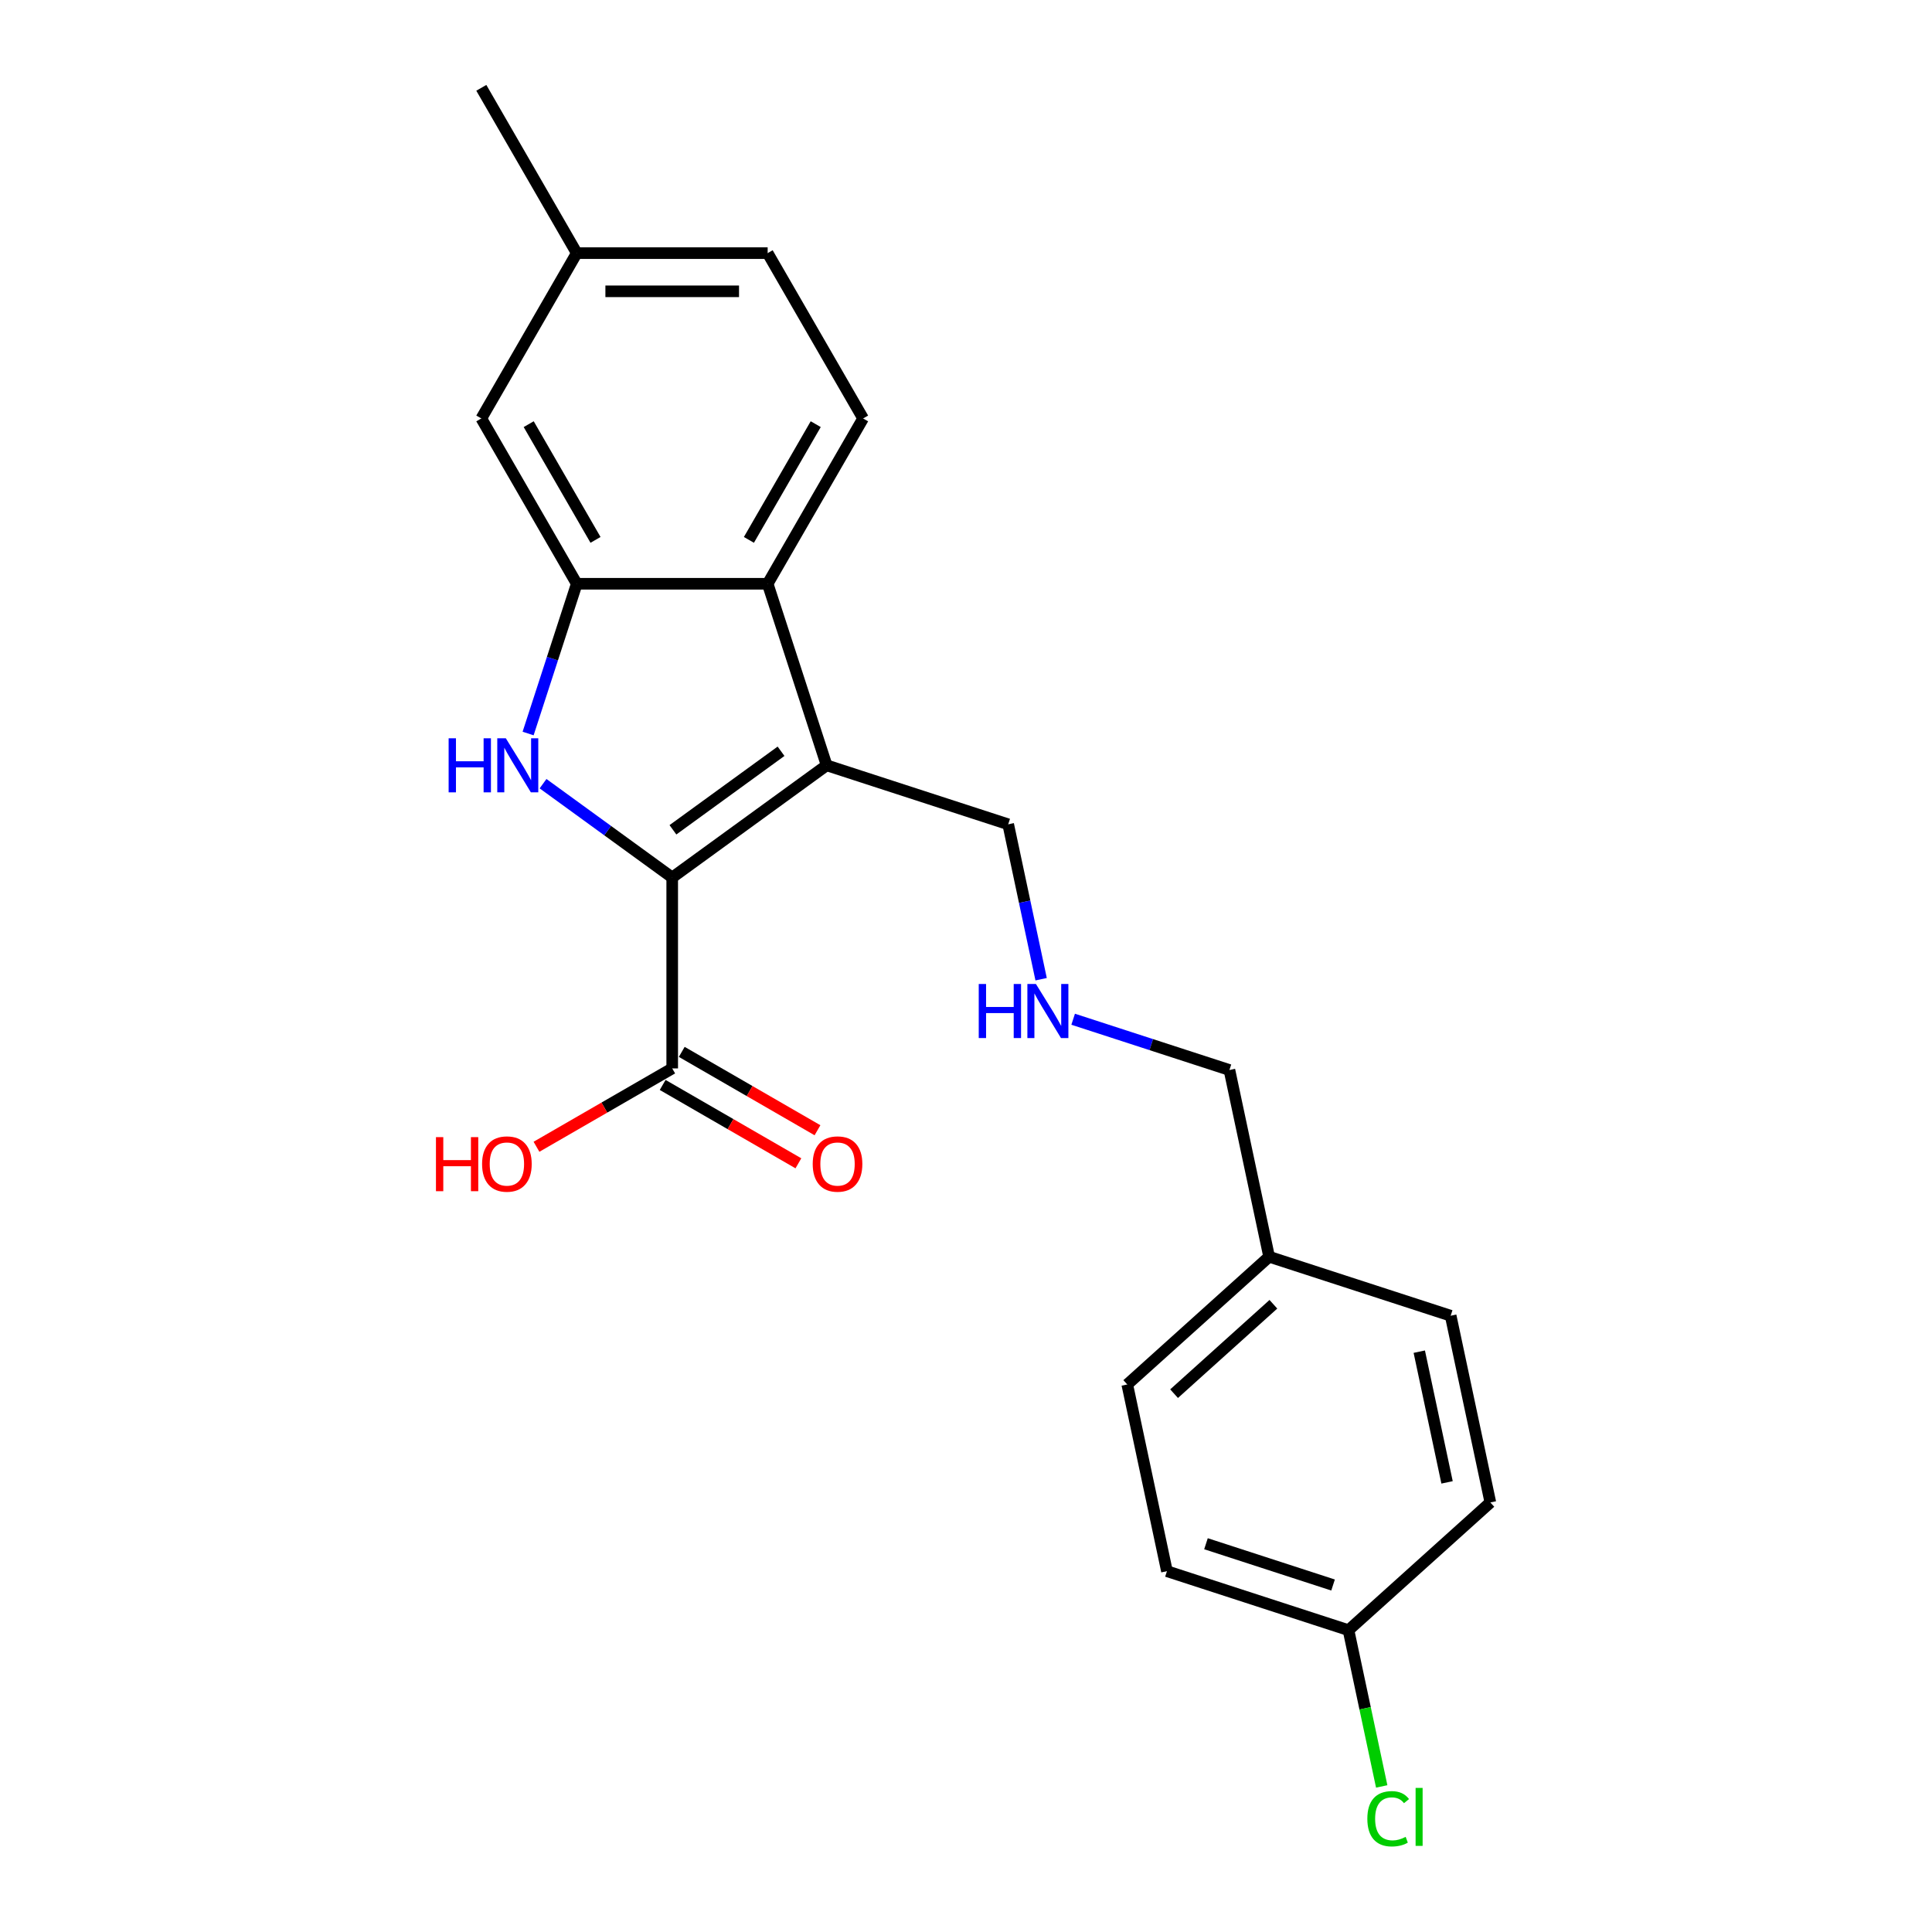<?xml version='1.0' encoding='iso-8859-1'?>
<svg version='1.1' baseProfile='full'
              xmlns='http://www.w3.org/2000/svg'
                      xmlns:rdkit='http://www.rdkit.org/xml'
                      xmlns:xlink='http://www.w3.org/1999/xlink'
                  xml:space='preserve'
width='1000px' height='1000px' viewBox='0 0 1000 1000'>
<!-- END OF HEADER -->
<rect style='opacity:1.0;fill:#FFFFFF;stroke:none' width='1000' height='1000' x='0' y='0'> </rect>
<path class='bond-0' d='M 347.935,454.203 L 427.87,396.127' style='fill:none;fill-rule:evenodd;stroke:#000000;stroke-width:6px;stroke-linecap:butt;stroke-linejoin:miter;stroke-opacity:1' />
<path class='bond-0' d='M 348.31,429.505 L 404.265,388.851' style='fill:none;fill-rule:evenodd;stroke:#000000;stroke-width:6px;stroke-linecap:butt;stroke-linejoin:miter;stroke-opacity:1' />
<path class='bond-1' d='M 347.935,454.203 L 314.509,429.917' style='fill:none;fill-rule:evenodd;stroke:#000000;stroke-width:6px;stroke-linecap:butt;stroke-linejoin:miter;stroke-opacity:1' />
<path class='bond-1' d='M 314.509,429.917 L 281.082,405.631' style='fill:none;fill-rule:evenodd;stroke:#0000FF;stroke-width:6px;stroke-linecap:butt;stroke-linejoin:miter;stroke-opacity:1' />
<path class='bond-4' d='M 347.935,454.203 L 347.935,553.008' style='fill:none;fill-rule:evenodd;stroke:#000000;stroke-width:6px;stroke-linecap:butt;stroke-linejoin:miter;stroke-opacity:1' />
<path class='bond-3' d='M 427.87,396.127 L 397.338,302.158' style='fill:none;fill-rule:evenodd;stroke:#000000;stroke-width:6px;stroke-linecap:butt;stroke-linejoin:miter;stroke-opacity:1' />
<path class='bond-8' d='M 427.87,396.127 L 521.84,426.659' style='fill:none;fill-rule:evenodd;stroke:#000000;stroke-width:6px;stroke-linecap:butt;stroke-linejoin:miter;stroke-opacity:1' />
<path class='bond-2' d='M 273.349,379.666 L 285.941,340.912' style='fill:none;fill-rule:evenodd;stroke:#0000FF;stroke-width:6px;stroke-linecap:butt;stroke-linejoin:miter;stroke-opacity:1' />
<path class='bond-2' d='M 285.941,340.912 L 298.533,302.158' style='fill:none;fill-rule:evenodd;stroke:#000000;stroke-width:6px;stroke-linecap:butt;stroke-linejoin:miter;stroke-opacity:1' />
<path class='bond-6' d='M 298.533,302.158 L 249.13,216.59' style='fill:none;fill-rule:evenodd;stroke:#000000;stroke-width:6px;stroke-linecap:butt;stroke-linejoin:miter;stroke-opacity:1' />
<path class='bond-6' d='M 308.236,279.442 L 273.654,219.545' style='fill:none;fill-rule:evenodd;stroke:#000000;stroke-width:6px;stroke-linecap:butt;stroke-linejoin:miter;stroke-opacity:1' />
<path class='bond-22' d='M 298.533,302.158 L 397.338,302.158' style='fill:none;fill-rule:evenodd;stroke:#000000;stroke-width:6px;stroke-linecap:butt;stroke-linejoin:miter;stroke-opacity:1' />
<path class='bond-5' d='M 397.338,302.158 L 446.74,216.59' style='fill:none;fill-rule:evenodd;stroke:#000000;stroke-width:6px;stroke-linecap:butt;stroke-linejoin:miter;stroke-opacity:1' />
<path class='bond-5' d='M 387.635,279.442 L 422.216,219.545' style='fill:none;fill-rule:evenodd;stroke:#000000;stroke-width:6px;stroke-linecap:butt;stroke-linejoin:miter;stroke-opacity:1' />
<path class='bond-7' d='M 342.995,561.565 L 378.122,581.845' style='fill:none;fill-rule:evenodd;stroke:#000000;stroke-width:6px;stroke-linecap:butt;stroke-linejoin:miter;stroke-opacity:1' />
<path class='bond-7' d='M 378.122,581.845 L 413.248,602.125' style='fill:none;fill-rule:evenodd;stroke:#FF0000;stroke-width:6px;stroke-linecap:butt;stroke-linejoin:miter;stroke-opacity:1' />
<path class='bond-7' d='M 352.876,544.451 L 388.002,564.732' style='fill:none;fill-rule:evenodd;stroke:#000000;stroke-width:6px;stroke-linecap:butt;stroke-linejoin:miter;stroke-opacity:1' />
<path class='bond-7' d='M 388.002,564.732 L 423.129,585.012' style='fill:none;fill-rule:evenodd;stroke:#FF0000;stroke-width:6px;stroke-linecap:butt;stroke-linejoin:miter;stroke-opacity:1' />
<path class='bond-10' d='M 347.935,553.008 L 312.809,573.288' style='fill:none;fill-rule:evenodd;stroke:#000000;stroke-width:6px;stroke-linecap:butt;stroke-linejoin:miter;stroke-opacity:1' />
<path class='bond-10' d='M 312.809,573.288 L 277.682,593.569' style='fill:none;fill-rule:evenodd;stroke:#FF0000;stroke-width:6px;stroke-linecap:butt;stroke-linejoin:miter;stroke-opacity:1' />
<path class='bond-11' d='M 446.74,216.59 L 397.338,131.022' style='fill:none;fill-rule:evenodd;stroke:#000000;stroke-width:6px;stroke-linecap:butt;stroke-linejoin:miter;stroke-opacity:1' />
<path class='bond-12' d='M 249.13,216.59 L 298.533,131.022' style='fill:none;fill-rule:evenodd;stroke:#000000;stroke-width:6px;stroke-linecap:butt;stroke-linejoin:miter;stroke-opacity:1' />
<path class='bond-9' d='M 521.84,426.659 L 530.361,466.752' style='fill:none;fill-rule:evenodd;stroke:#000000;stroke-width:6px;stroke-linecap:butt;stroke-linejoin:miter;stroke-opacity:1' />
<path class='bond-9' d='M 530.361,466.752 L 538.883,506.844' style='fill:none;fill-rule:evenodd;stroke:#0000FF;stroke-width:6px;stroke-linecap:butt;stroke-linejoin:miter;stroke-opacity:1' />
<path class='bond-20' d='M 555.464,527.556 L 595.908,540.697' style='fill:none;fill-rule:evenodd;stroke:#0000FF;stroke-width:6px;stroke-linecap:butt;stroke-linejoin:miter;stroke-opacity:1' />
<path class='bond-20' d='M 595.908,540.697 L 636.351,553.838' style='fill:none;fill-rule:evenodd;stroke:#000000;stroke-width:6px;stroke-linecap:butt;stroke-linejoin:miter;stroke-opacity:1' />
<path class='bond-23' d='M 397.338,131.022 L 298.533,131.022' style='fill:none;fill-rule:evenodd;stroke:#000000;stroke-width:6px;stroke-linecap:butt;stroke-linejoin:miter;stroke-opacity:1' />
<path class='bond-23' d='M 382.517,150.783 L 313.354,150.783' style='fill:none;fill-rule:evenodd;stroke:#000000;stroke-width:6px;stroke-linecap:butt;stroke-linejoin:miter;stroke-opacity:1' />
<path class='bond-21' d='M 298.533,131.022 L 249.13,45.455' style='fill:none;fill-rule:evenodd;stroke:#000000;stroke-width:6px;stroke-linecap:butt;stroke-linejoin:miter;stroke-opacity:1' />
<path class='bond-13' d='M 697.98,843.776 L 604.01,813.243' style='fill:none;fill-rule:evenodd;stroke:#000000;stroke-width:6px;stroke-linecap:butt;stroke-linejoin:miter;stroke-opacity:1' />
<path class='bond-13' d='M 689.991,820.402 L 624.212,799.029' style='fill:none;fill-rule:evenodd;stroke:#000000;stroke-width:6px;stroke-linecap:butt;stroke-linejoin:miter;stroke-opacity:1' />
<path class='bond-15' d='M 697.98,843.776 L 706.575,884.214' style='fill:none;fill-rule:evenodd;stroke:#000000;stroke-width:6px;stroke-linecap:butt;stroke-linejoin:miter;stroke-opacity:1' />
<path class='bond-15' d='M 706.575,884.214 L 715.171,924.652' style='fill:none;fill-rule:evenodd;stroke:#00CC00;stroke-width:6px;stroke-linecap:butt;stroke-linejoin:miter;stroke-opacity:1' />
<path class='bond-24' d='M 697.98,843.776 L 771.406,777.662' style='fill:none;fill-rule:evenodd;stroke:#000000;stroke-width:6px;stroke-linecap:butt;stroke-linejoin:miter;stroke-opacity:1' />
<path class='bond-14' d='M 656.894,650.484 L 636.351,553.838' style='fill:none;fill-rule:evenodd;stroke:#000000;stroke-width:6px;stroke-linecap:butt;stroke-linejoin:miter;stroke-opacity:1' />
<path class='bond-18' d='M 656.894,650.484 L 750.863,681.016' style='fill:none;fill-rule:evenodd;stroke:#000000;stroke-width:6px;stroke-linecap:butt;stroke-linejoin:miter;stroke-opacity:1' />
<path class='bond-19' d='M 656.894,650.484 L 583.468,716.597' style='fill:none;fill-rule:evenodd;stroke:#000000;stroke-width:6px;stroke-linecap:butt;stroke-linejoin:miter;stroke-opacity:1' />
<path class='bond-19' d='M 659.103,675.086 L 607.704,721.365' style='fill:none;fill-rule:evenodd;stroke:#000000;stroke-width:6px;stroke-linecap:butt;stroke-linejoin:miter;stroke-opacity:1' />
<path class='bond-16' d='M 771.406,777.662 L 750.863,681.016' style='fill:none;fill-rule:evenodd;stroke:#000000;stroke-width:6px;stroke-linecap:butt;stroke-linejoin:miter;stroke-opacity:1' />
<path class='bond-16' d='M 748.996,767.274 L 734.616,699.622' style='fill:none;fill-rule:evenodd;stroke:#000000;stroke-width:6px;stroke-linecap:butt;stroke-linejoin:miter;stroke-opacity:1' />
<path class='bond-17' d='M 604.01,813.243 L 583.468,716.597' style='fill:none;fill-rule:evenodd;stroke:#000000;stroke-width:6px;stroke-linecap:butt;stroke-linejoin:miter;stroke-opacity:1' />
<path  class='atom-2' d='M 232.213 382.136
L 236.007 382.136
L 236.007 394.032
L 250.314 394.032
L 250.314 382.136
L 254.108 382.136
L 254.108 410.118
L 250.314 410.118
L 250.314 397.194
L 236.007 397.194
L 236.007 410.118
L 232.213 410.118
L 232.213 382.136
' fill='#0000FF'/>
<path  class='atom-2' d='M 261.815 382.136
L 270.984 396.957
Q 271.893 398.419, 273.356 401.067
Q 274.818 403.715, 274.897 403.873
L 274.897 382.136
L 278.612 382.136
L 278.612 410.118
L 274.778 410.118
L 264.937 393.914
Q 263.791 392.017, 262.566 389.843
Q 261.38 387.669, 261.025 386.997
L 261.025 410.118
L 257.389 410.118
L 257.389 382.136
L 261.815 382.136
' fill='#0000FF'/>
<path  class='atom-8' d='M 420.658 602.49
Q 420.658 595.771, 423.978 592.016
Q 427.298 588.262, 433.503 588.262
Q 439.708 588.262, 443.028 592.016
Q 446.348 595.771, 446.348 602.49
Q 446.348 609.288, 442.988 613.161
Q 439.629 616.994, 433.503 616.994
Q 427.338 616.994, 423.978 613.161
Q 420.658 609.327, 420.658 602.49
M 433.503 613.833
Q 437.771 613.833, 440.064 610.987
Q 442.396 608.102, 442.396 602.49
Q 442.396 596.996, 440.064 594.23
Q 437.771 591.424, 433.503 591.424
Q 429.235 591.424, 426.903 594.19
Q 424.611 596.957, 424.611 602.49
Q 424.611 608.141, 426.903 610.987
Q 429.235 613.833, 433.503 613.833
' fill='#FF0000'/>
<path  class='atom-10' d='M 506.595 509.314
L 510.389 509.314
L 510.389 521.211
L 524.696 521.211
L 524.696 509.314
L 528.49 509.314
L 528.49 537.296
L 524.696 537.296
L 524.696 524.372
L 510.389 524.372
L 510.389 537.296
L 506.595 537.296
L 506.595 509.314
' fill='#0000FF'/>
<path  class='atom-10' d='M 536.197 509.314
L 545.366 524.135
Q 546.275 525.598, 547.738 528.246
Q 549.2 530.894, 549.279 531.052
L 549.279 509.314
L 552.994 509.314
L 552.994 537.296
L 549.16 537.296
L 539.319 521.092
Q 538.173 519.195, 536.948 517.021
Q 535.762 514.848, 535.407 514.176
L 535.407 537.296
L 531.771 537.296
L 531.771 509.314
L 536.197 509.314
' fill='#0000FF'/>
<path  class='atom-11' d='M 225.652 588.578
L 229.446 588.578
L 229.446 600.474
L 243.753 600.474
L 243.753 588.578
L 247.547 588.578
L 247.547 616.56
L 243.753 616.56
L 243.753 603.636
L 229.446 603.636
L 229.446 616.56
L 225.652 616.56
L 225.652 588.578
' fill='#FF0000'/>
<path  class='atom-11' d='M 249.523 602.49
Q 249.523 595.771, 252.843 592.016
Q 256.163 588.262, 262.368 588.262
Q 268.573 588.262, 271.892 592.016
Q 275.212 595.771, 275.212 602.49
Q 275.212 609.288, 271.853 613.161
Q 268.494 616.994, 262.368 616.994
Q 256.202 616.994, 252.843 613.161
Q 249.523 609.327, 249.523 602.49
M 262.368 613.833
Q 266.636 613.833, 268.928 610.987
Q 271.26 608.102, 271.26 602.49
Q 271.26 596.996, 268.928 594.23
Q 266.636 591.424, 262.368 591.424
Q 258.099 591.424, 255.767 594.19
Q 253.475 596.957, 253.475 602.49
Q 253.475 608.141, 255.767 610.987
Q 258.099 613.833, 262.368 613.833
' fill='#FF0000'/>
<path  class='atom-16' d='M 707.733 941.39
Q 707.733 934.434, 710.974 930.798
Q 714.254 927.122, 720.459 927.122
Q 726.229 927.122, 729.312 931.193
L 726.703 933.327
Q 724.451 930.363, 720.459 930.363
Q 716.23 930.363, 713.977 933.209
Q 711.764 936.015, 711.764 941.39
Q 711.764 946.923, 714.056 949.769
Q 716.388 952.614, 720.894 952.614
Q 723.976 952.614, 727.573 950.757
L 728.68 953.721
Q 727.217 954.669, 725.004 955.223
Q 722.791 955.776, 720.34 955.776
Q 714.254 955.776, 710.974 952.061
Q 707.733 948.346, 707.733 941.39
' fill='#00CC00'/>
<path  class='atom-16' d='M 732.711 925.423
L 736.347 925.423
L 736.347 955.42
L 732.711 955.42
L 732.711 925.423
' fill='#00CC00'/>
</svg>
